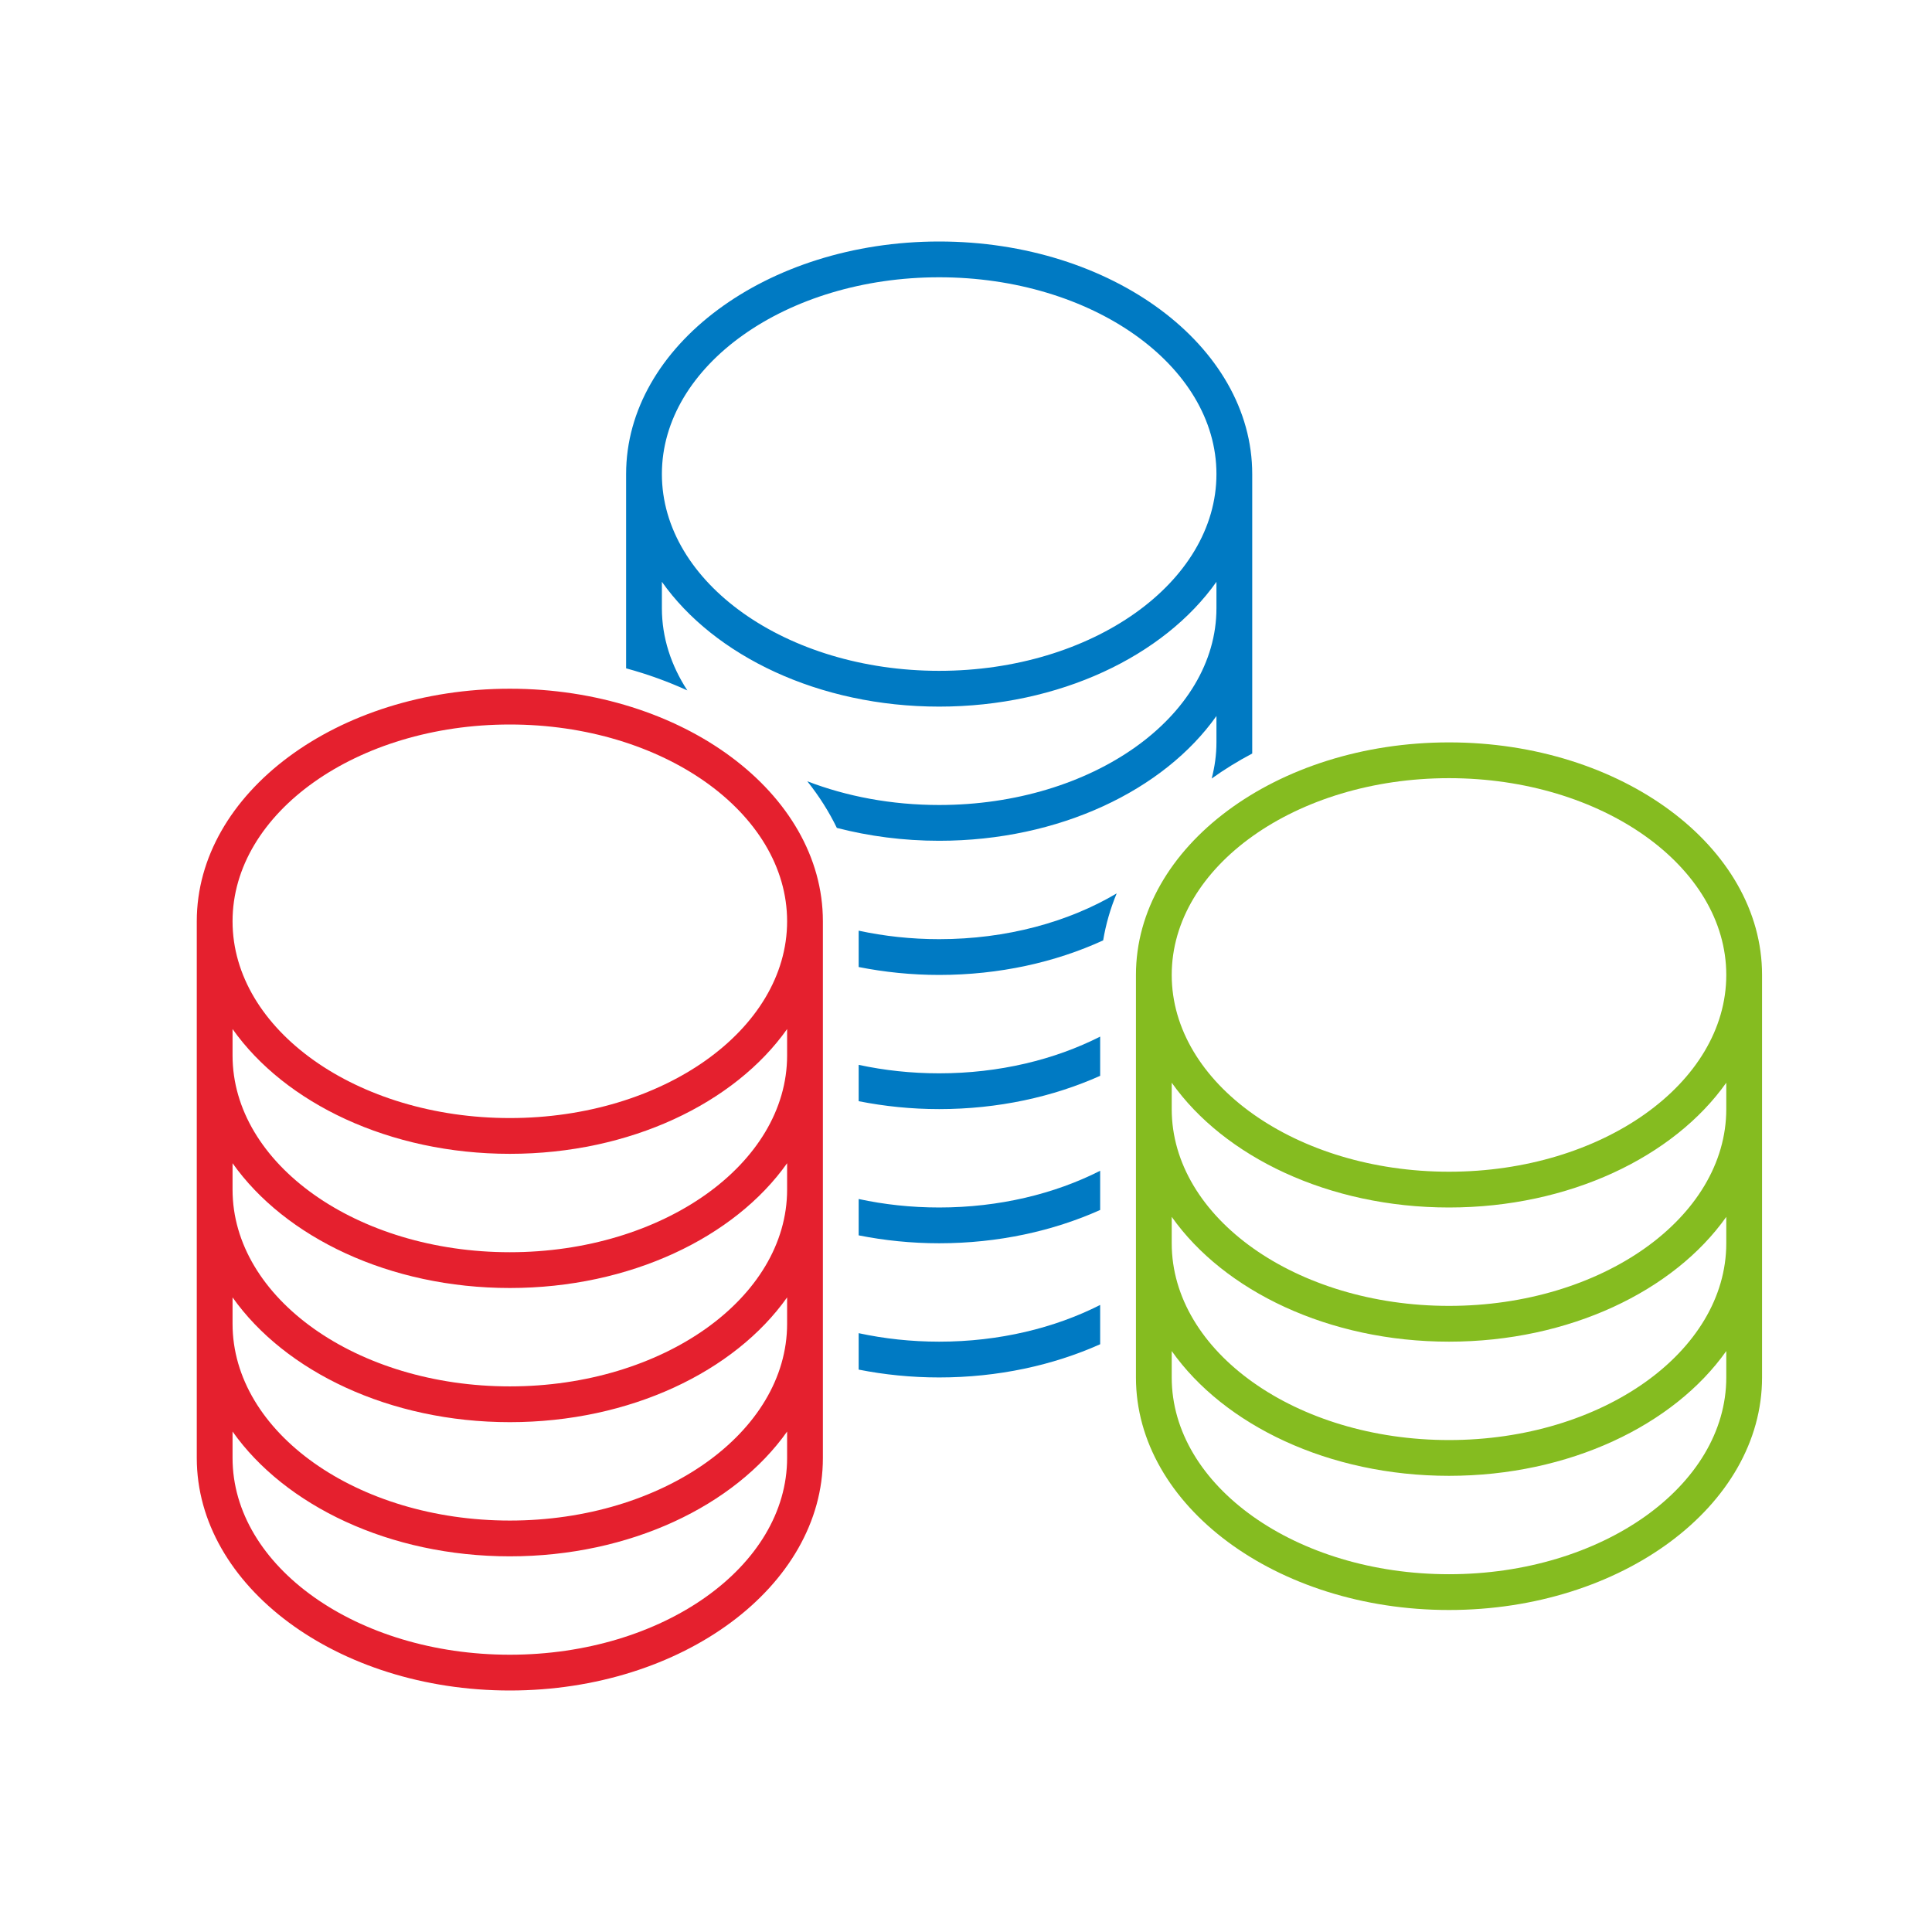 <?xml version="1.0" encoding="UTF-8"?>
<!-- Generator: Adobe Illustrator 27.1.0, SVG Export Plug-In . SVG Version: 6.00 Build 0)  -->
<svg xmlns="http://www.w3.org/2000/svg" xmlns:xlink="http://www.w3.org/1999/xlink" version="1.1" x="0px" y="0px" width="216px" height="216px" viewBox="0 0 216 216" style="enable-background:new 0 0 216 216;" xml:space="preserve">
<style type="text/css">
	.st0{fill:none;}
	.st1{display:none;}
	.st2{display:inline;}
	.st3{display:inline;fill:#E5202E;}
	.st4{fill:#007AC3;}
	.st5{fill:#85BC20;}
	.st6{display:inline;fill:#85BC20;}
	.st7{display:inline;fill:#007AC3;}
	.st8{fill:#E5202E;}
</style>
<g id="transparant_background">
	<g id="a">
		<rect x="72" y="72" class="st0" width="72" height="72"></rect>
	</g>
</g>
<g id="basic__x2B__medium_icon" class="st1">
	<path class="st2" d="M91,98c-6.617,0-12,4.038-12,9v20c0,4.963,5.383,9,12,9s12-4.037,12-9v-20C103,102.038,97.617,98,91,98z    M91,100c5.514,0,10,3.14,10,7c0,3.859-4.486,7-10,7s-10-3.141-10-7C81,103.14,85.486,100,91,100z M101,127c0,3.859-4.486,7-10,7   s-10-3.141-10-7v-0.036c2.151,2.429,5.829,4.036,10,4.036s7.849-1.606,10-4.036V127z M101,122c0,3.859-4.486,7-10,7s-10-3.141-10-7   v-0.036c2.151,2.429,5.829,4.036,10,4.036s7.849-1.606,10-4.036V122z M101,117c0,3.859-4.486,7-10,7s-10-3.141-10-7v-0.036   c2.151,2.429,5.829,4.036,10,4.036s7.849-1.606,10-4.036V117z M101,111.97V112c0,3.859-4.486,7-10,7s-10-3.141-10-7v-0.03   c0.007,0.008,0.016,0.015,0.023,0.023c0.247,0.277,0.516,0.542,0.802,0.796c0.075,0.067,0.157,0.128,0.234,0.193   c0.219,0.184,0.446,0.362,0.684,0.532c0.108,0.077,0.219,0.152,0.331,0.226c0.232,0.154,0.472,0.299,0.719,0.439   c0.113,0.064,0.223,0.129,0.339,0.19c0.323,0.17,0.657,0.328,1.002,0.474c0.043,0.018,0.083,0.04,0.127,0.058   c0.39,0.16,0.795,0.3,1.209,0.428c0.122,0.037,0.248,0.068,0.372,0.102c0.302,0.084,0.608,0.161,0.921,0.226   c0.151,0.032,0.302,0.061,0.455,0.088c0.312,0.056,0.628,0.101,0.949,0.138c0.143,0.016,0.283,0.036,0.427,0.049   C90.057,115.973,90.524,116,91,116s0.943-0.027,1.405-0.067c0.144-0.013,0.285-0.033,0.427-0.049   c0.321-0.037,0.637-0.082,0.949-0.138c0.153-0.027,0.304-0.056,0.455-0.088c0.313-0.066,0.619-0.142,0.921-0.226   c0.124-0.035,0.25-0.065,0.372-0.102c0.414-0.127,0.819-0.268,1.209-0.428c0.044-0.018,0.083-0.04,0.127-0.058   c0.345-0.146,0.679-0.304,1.002-0.474c0.116-0.061,0.226-0.126,0.339-0.19c0.247-0.14,0.487-0.286,0.719-0.439   c0.112-0.074,0.223-0.149,0.331-0.226c0.238-0.17,0.465-0.348,0.684-0.532c0.078-0.065,0.159-0.127,0.234-0.193   c0.286-0.254,0.555-0.519,0.802-0.796C100.984,111.985,100.993,111.978,101,111.97z"></path>
	<g class="st2">
		<g>
			<g>
				<path d="M105,117.859c0.653,0.083,1.316,0.141,2,0.141c1.788,0,3.475-0.31,5-0.838v-2.109c-1.473,0.599-3.178,0.947-5,0.947      c-0.685,0-1.354-0.049-2-0.141V117.859z"></path>
				<path d="M105,110.859v2c0.653,0.083,1.316,0.141,2,0.141c1.788,0,3.475-0.31,5-0.838v-2.109c-1.473,0.599-3.178,0.947-5,0.947      C106.315,111,105.646,110.951,105,110.859z"></path>
				<path d="M117,98.964V99c0,0.605-0.122,1.188-0.328,1.748c0.714-0.497,1.491-0.937,2.328-1.31V89c0-4.962-5.383-9-12-9      c-6.617,0-12,4.038-12,9v7.446c1.257,0.285,2.432,0.704,3.508,1.233C97.558,96.608,97,95.35,97,94v-0.03      c0.008,0.009,0.018,0.017,0.026,0.026c0.246,0.275,0.513,0.538,0.797,0.791c0.078,0.07,0.164,0.134,0.245,0.202      c0.216,0.181,0.439,0.357,0.674,0.524c0.11,0.078,0.222,0.154,0.336,0.229c0.231,0.153,0.47,0.298,0.716,0.437      c0.113,0.064,0.224,0.13,0.34,0.191c0.323,0.17,0.657,0.328,1.002,0.474c0.043,0.018,0.083,0.04,0.127,0.058      c0.39,0.16,0.795,0.301,1.21,0.428c0.121,0.037,0.247,0.067,0.37,0.102c0.303,0.084,0.609,0.161,0.923,0.227      c0.15,0.032,0.301,0.06,0.454,0.088c0.312,0.056,0.629,0.101,0.95,0.138c0.142,0.016,0.283,0.036,0.427,0.049      C106.057,97.973,106.524,98,107,98c0.476,0,0.943-0.027,1.405-0.067c0.144-0.013,0.284-0.032,0.427-0.049      c0.321-0.037,0.638-0.082,0.95-0.138c0.152-0.027,0.303-0.056,0.453-0.088c0.314-0.066,0.621-0.143,0.924-0.227      c0.123-0.034,0.248-0.064,0.37-0.102c0.415-0.127,0.82-0.268,1.21-0.428c0.043-0.018,0.082-0.039,0.125-0.057      c0.346-0.146,0.68-0.305,1.003-0.475c0.116-0.061,0.227-0.127,0.34-0.191c0.246-0.139,0.485-0.284,0.715-0.437      c0.114-0.075,0.226-0.151,0.336-0.229c0.234-0.167,0.457-0.343,0.673-0.524c0.081-0.068,0.167-0.133,0.246-0.203      c0.284-0.253,0.551-0.516,0.797-0.791c0.008-0.009,0.018-0.016,0.025-0.025V94c0,3.86-4.486,7-10,7c-1.875,0-3.624-0.37-5.125-1      c0.838,0.808,1.532,1.714,2.05,2.698c0.982,0.196,2.012,0.303,3.075,0.303C111.172,103,114.849,101.393,117,98.964z M107,96      c-5.514,0-10-3.14-10-7s4.486-7,10-7c5.514,0,10,3.14,10,7S112.514,96,107,96z"></path>
				<path d="M105,107.859c0.653,0.083,1.316,0.141,2,0.141c1.874,0,3.637-0.338,5.218-0.915c0.197-0.915,0.528-1.787,0.986-2.605      c-1.707,0.949-3.86,1.52-6.204,1.52c-0.711,0-1.404-0.054-2.073-0.153C104.975,106.225,105,106.61,105,107V107.859z"></path>
				<path d="M112,120.053c-1.473,0.599-3.178,0.947-5,0.947c-0.685,0-1.354-0.049-2-0.141v2.006c0.652,0.083,1.317,0.135,2,0.135      c1.786,0,3.476-0.302,5-0.829V120.053z"></path>
			</g>
		</g>
		<path d="M126,100c-6.617,0-12,4.038-12,9v15c0,4.963,5.383,9,12,9s12-4.037,12-9v-15C138,104.038,132.617,100,126,100z M126,102    c5.514,0,10,3.14,10,7c0,3.859-4.486,7-10,7s-10-3.141-10-7C116,105.14,120.486,102,126,102z M136,124c0,3.859-4.486,7-10,7    s-10-3.141-10-7v-0.036c2.151,2.429,5.828,4.036,10,4.036s7.849-1.606,10-4.036V124z M136,119c0,3.859-4.486,7-10,7    s-10-3.141-10-7v-0.036c2.151,2.429,5.828,4.036,10,4.036s7.849-1.606,10-4.036V119z M136,113.97V114c0,3.859-4.486,7-10,7    s-10-3.141-10-7v-0.03c0.007,0.008,0.016,0.014,0.022,0.022c0.248,0.277,0.517,0.543,0.803,0.797    c0.075,0.067,0.157,0.128,0.234,0.193c0.219,0.184,0.446,0.362,0.684,0.532c0.108,0.077,0.219,0.152,0.331,0.226    c0.232,0.154,0.472,0.299,0.719,0.439c0.113,0.064,0.223,0.129,0.339,0.19c0.324,0.17,0.658,0.329,1.004,0.475    c0.043,0.018,0.082,0.039,0.125,0.057c0.39,0.16,0.795,0.301,1.21,0.428c0.122,0.037,0.248,0.068,0.371,0.102    c0.302,0.084,0.609,0.161,0.922,0.227c0.15,0.032,0.302,0.06,0.454,0.088c0.312,0.056,0.629,0.101,0.949,0.138    c0.142,0.016,0.283,0.036,0.427,0.049c0.462,0.041,0.929,0.067,1.405,0.067s0.943-0.027,1.405-0.067    c0.144-0.013,0.285-0.033,0.427-0.049c0.321-0.037,0.637-0.082,0.949-0.138c0.153-0.027,0.304-0.056,0.454-0.088    c0.313-0.066,0.619-0.142,0.921-0.227c0.124-0.035,0.25-0.065,0.372-0.102c0.414-0.127,0.819-0.268,1.209-0.428    c0.043-0.018,0.082-0.039,0.125-0.057c0.346-0.146,0.68-0.305,1.004-0.475c0.116-0.061,0.226-0.126,0.339-0.19    c0.247-0.14,0.487-0.286,0.719-0.439c0.112-0.074,0.223-0.149,0.331-0.226c0.238-0.17,0.464-0.348,0.683-0.531    c0.078-0.065,0.16-0.127,0.235-0.194c0.286-0.254,0.555-0.52,0.802-0.797C135.984,113.984,135.993,113.977,136,113.97z"></path>
	</g>
</g>
<g id="large_icon" class="st1">
	<path class="st3" d="M91,98c-6.617,0-12,4.038-12,9v20c0,4.963,5.383,9,12,9s12-4.037,12-9v-20C103,102.038,97.617,98,91,98z    M91,100c5.514,0,10,3.14,10,7c0,3.859-4.486,7-10,7s-10-3.141-10-7C81,103.14,85.486,100,91,100z M101,127c0,3.859-4.486,7-10,7   s-10-3.141-10-7v-0.036c2.151,2.429,5.829,4.036,10,4.036s7.849-1.606,10-4.036V127z M101,122c0,3.859-4.486,7-10,7s-10-3.141-10-7   v-0.036c2.151,2.429,5.829,4.036,10,4.036s7.849-1.606,10-4.036V122z M101,117c0,3.859-4.486,7-10,7s-10-3.141-10-7v-0.036   c2.151,2.429,5.829,4.036,10,4.036s7.849-1.606,10-4.036V117z M101,111.97V112c0,3.859-4.486,7-10,7s-10-3.141-10-7v-0.03   c0.007,0.008,0.016,0.015,0.023,0.023c0.247,0.277,0.516,0.542,0.802,0.796c0.075,0.067,0.157,0.128,0.234,0.193   c0.219,0.184,0.446,0.362,0.684,0.532c0.108,0.077,0.219,0.152,0.331,0.226c0.232,0.154,0.472,0.299,0.719,0.439   c0.113,0.064,0.223,0.129,0.339,0.19c0.323,0.17,0.657,0.328,1.002,0.474c0.043,0.018,0.083,0.04,0.127,0.058   c0.39,0.16,0.795,0.3,1.209,0.428c0.122,0.037,0.248,0.068,0.372,0.102c0.302,0.084,0.608,0.161,0.921,0.226   c0.151,0.032,0.302,0.061,0.455,0.088c0.312,0.056,0.628,0.101,0.949,0.138c0.143,0.016,0.283,0.036,0.427,0.049   C90.057,115.973,90.524,116,91,116s0.943-0.027,1.405-0.067c0.144-0.013,0.285-0.033,0.427-0.049   c0.321-0.037,0.637-0.082,0.949-0.138c0.153-0.027,0.304-0.056,0.455-0.088c0.313-0.066,0.619-0.142,0.921-0.226   c0.124-0.035,0.25-0.065,0.372-0.102c0.414-0.127,0.819-0.268,1.209-0.428c0.044-0.018,0.083-0.04,0.127-0.058   c0.345-0.146,0.679-0.304,1.002-0.474c0.116-0.061,0.226-0.126,0.339-0.19c0.247-0.14,0.487-0.286,0.719-0.439   c0.112-0.074,0.223-0.149,0.331-0.226c0.238-0.17,0.465-0.348,0.684-0.532c0.078-0.065,0.159-0.127,0.234-0.193   c0.286-0.254,0.555-0.519,0.802-0.796C100.984,111.985,100.993,111.978,101,111.97z"></path>
	<g class="st2">
		<g>
			<g>
				<path class="st4" d="M105,117.859c0.653,0.083,1.316,0.141,2,0.141c1.788,0,3.475-0.31,5-0.838v-2.109      c-1.473,0.599-3.178,0.947-5,0.947c-0.685,0-1.354-0.049-2-0.141V117.859z"></path>
				<path class="st4" d="M105,110.859v2c0.653,0.083,1.316,0.141,2,0.141c1.788,0,3.475-0.31,5-0.838v-2.109      c-1.473,0.599-3.178,0.947-5,0.947C106.315,111,105.646,110.951,105,110.859z"></path>
				<path class="st4" d="M117,98.964V99c0,0.605-0.122,1.188-0.328,1.748c0.714-0.497,1.491-0.937,2.328-1.31V89      c0-4.962-5.383-9-12-9c-6.617,0-12,4.038-12,9v7.446c1.257,0.285,2.432,0.704,3.508,1.233C97.558,96.608,97,95.35,97,94v-0.03      c0.008,0.009,0.018,0.017,0.026,0.026c0.246,0.275,0.513,0.538,0.797,0.791c0.078,0.07,0.164,0.134,0.245,0.202      c0.216,0.181,0.439,0.357,0.674,0.524c0.11,0.078,0.222,0.154,0.336,0.229c0.231,0.153,0.47,0.298,0.716,0.437      c0.113,0.064,0.224,0.13,0.34,0.191c0.323,0.17,0.657,0.328,1.002,0.474c0.043,0.018,0.083,0.04,0.127,0.058      c0.39,0.16,0.795,0.301,1.21,0.428c0.121,0.037,0.247,0.067,0.37,0.102c0.303,0.084,0.609,0.161,0.923,0.227      c0.15,0.032,0.301,0.06,0.454,0.088c0.312,0.056,0.629,0.101,0.95,0.138c0.142,0.016,0.283,0.036,0.427,0.049      C106.057,97.973,106.524,98,107,98c0.476,0,0.943-0.027,1.405-0.067c0.144-0.013,0.284-0.032,0.427-0.049      c0.321-0.037,0.638-0.082,0.95-0.138c0.152-0.027,0.303-0.056,0.453-0.088c0.314-0.066,0.621-0.143,0.924-0.227      c0.123-0.034,0.248-0.064,0.37-0.102c0.415-0.127,0.82-0.268,1.21-0.428c0.043-0.018,0.082-0.039,0.125-0.057      c0.346-0.146,0.68-0.305,1.003-0.475c0.116-0.061,0.227-0.127,0.34-0.191c0.246-0.139,0.485-0.284,0.715-0.437      c0.114-0.075,0.226-0.151,0.336-0.229c0.234-0.167,0.457-0.343,0.673-0.524c0.081-0.068,0.167-0.133,0.246-0.203      c0.284-0.253,0.551-0.516,0.797-0.791c0.008-0.009,0.018-0.016,0.025-0.025V94c0,3.86-4.486,7-10,7c-1.875,0-3.624-0.37-5.125-1      c0.838,0.808,1.532,1.714,2.05,2.698c0.982,0.196,2.012,0.303,3.075,0.303C111.172,103,114.849,101.393,117,98.964z M107,96      c-5.514,0-10-3.14-10-7s4.486-7,10-7c5.514,0,10,3.14,10,7S112.514,96,107,96z"></path>
				<path class="st4" d="M105,107.859c0.653,0.083,1.316,0.141,2,0.141c1.874,0,3.637-0.338,5.218-0.915      c0.197-0.915,0.528-1.787,0.986-2.605c-1.707,0.949-3.86,1.52-6.204,1.52c-0.711,0-1.404-0.054-2.073-0.153      C104.975,106.225,105,106.61,105,107V107.859z"></path>
				<path class="st4" d="M112,120.053c-1.473,0.599-3.178,0.947-5,0.947c-0.685,0-1.354-0.049-2-0.141v2.006      c0.652,0.083,1.317,0.135,2,0.135c1.786,0,3.476-0.302,5-0.829V120.053z"></path>
			</g>
		</g>
		<path class="st5" d="M126,100c-6.617,0-12,4.038-12,9v15c0,4.963,5.383,9,12,9s12-4.037,12-9v-15C138,104.038,132.617,100,126,100    z M126,102c5.514,0,10,3.14,10,7c0,3.859-4.486,7-10,7s-10-3.141-10-7C116,105.14,120.486,102,126,102z M136,124    c0,3.859-4.486,7-10,7s-10-3.141-10-7v-0.036c2.151,2.429,5.828,4.036,10,4.036s7.849-1.606,10-4.036V124z M136,119    c0,3.859-4.486,7-10,7s-10-3.141-10-7v-0.036c2.151,2.429,5.828,4.036,10,4.036s7.849-1.606,10-4.036V119z M136,113.97V114    c0,3.859-4.486,7-10,7s-10-3.141-10-7v-0.03c0.007,0.008,0.016,0.014,0.022,0.022c0.248,0.277,0.517,0.543,0.803,0.797    c0.075,0.067,0.157,0.128,0.234,0.193c0.219,0.184,0.446,0.362,0.684,0.532c0.108,0.077,0.219,0.152,0.331,0.226    c0.232,0.154,0.472,0.299,0.719,0.439c0.113,0.064,0.223,0.129,0.339,0.19c0.324,0.17,0.658,0.329,1.004,0.475    c0.043,0.018,0.082,0.039,0.125,0.057c0.39,0.16,0.795,0.301,1.21,0.428c0.122,0.037,0.248,0.068,0.371,0.102    c0.302,0.084,0.609,0.161,0.922,0.227c0.15,0.032,0.302,0.06,0.454,0.088c0.312,0.056,0.629,0.101,0.949,0.138    c0.142,0.016,0.283,0.036,0.427,0.049c0.462,0.041,0.929,0.067,1.405,0.067s0.943-0.027,1.405-0.067    c0.144-0.013,0.285-0.033,0.427-0.049c0.321-0.037,0.637-0.082,0.949-0.138c0.153-0.027,0.304-0.056,0.454-0.088    c0.313-0.066,0.619-0.142,0.921-0.227c0.124-0.035,0.25-0.065,0.372-0.102c0.414-0.127,0.819-0.268,1.209-0.428    c0.043-0.018,0.082-0.039,0.125-0.057c0.346-0.146,0.68-0.305,1.004-0.475c0.116-0.061,0.226-0.126,0.339-0.19    c0.247-0.14,0.487-0.286,0.719-0.439c0.112-0.074,0.223-0.149,0.331-0.226c0.238-0.17,0.464-0.348,0.683-0.531    c0.078-0.065,0.16-0.127,0.235-0.194c0.286-0.254,0.555-0.52,0.802-0.797C135.984,113.984,135.993,113.977,136,113.97z"></path>
	</g>
</g>
<g id="colored_circle" class="st1">
	<path class="st6" d="M149.658,70.585l-1.435,1.435C156.782,81.579,162,94.189,162,108s-5.217,26.421-13.777,35.98l1.435,1.435   C158.572,135.498,164,122.384,164,108S158.572,80.502,149.658,70.585z"></path>
	<path class="st2" d="M143.98,148.223C134.421,156.782,121.811,162,108,162s-26.421-5.218-35.98-13.777l-1.435,1.435   C80.502,158.572,93.616,164,108,164s27.498-5.428,37.415-14.342L143.98,148.223z"></path>
	<path class="st3" d="M72.02,67.777C81.579,59.217,94.189,54,108,54s26.421,5.218,35.98,13.777l1.435-1.435   C135.498,57.428,122.384,52,108,52s-27.498,5.428-37.415,14.342L72.02,67.777z"></path>
	<path class="st7" d="M67.777,143.98C59.218,134.421,54,121.811,54,108s5.218-26.421,13.777-35.98l-1.435-1.435   C57.428,80.502,52,93.616,52,108s5.428,27.498,14.342,37.415L67.777,143.98z"></path>
</g>
<g id="primary_illustration">
	<path class="st5" d="M162,83c-19.299,0-35,11.664-35,26v45c0,14.337,15.701,26,35,26s35-11.663,35-26v-45   C197,94.664,181.299,83,162,83z M162,87c17.094,0,31,9.869,31,22s-13.906,22-31,22s-31-9.869-31-22S144.906,87,162,87z M193,154   c0,12.131-13.906,22-31,22s-31-9.869-31-22v-2.951c5.859,8.285,17.552,13.951,31,13.951s25.141-5.666,31-13.951V154z M193,139   c0,12.131-13.906,22-31,22s-31-9.869-31-22v-2.951c5.859,8.285,17.552,13.951,31,13.951s25.141-5.666,31-13.951V139z M193,124   c0,12.131-13.906,22-31,22s-31-9.869-31-22v-2.951c5.859,8.285,17.552,13.951,31,13.951s25.141-5.666,31-13.951V124z"></path>
	<g>
		<g>
			<path class="st4" d="M96,134.051v4.063c2.874,0.57,5.887,0.885,9,0.885c6.582,0,12.737-1.364,18-3.722v-4.384     c-5.079,2.58-11.291,4.106-18,4.106C101.871,135,98.85,134.666,96,134.051z"></path>
			<path class="st4" d="M96,149.051v4.073c2.873,0.569,5.889,0.876,9,0.876c6.578,0,12.737-1.357,18-3.712v-4.394     c-5.079,2.58-11.291,4.106-18,4.106C101.871,150,98.85,149.666,96,149.051z"></path>
			<path class="st4" d="M105,27c-19.299,0-35,11.664-35,26v21.72c2.397,0.654,4.687,1.483,6.844,2.468C75.023,74.39,74,71.279,74,68     v-2.951C79.859,73.333,91.552,79,105,79s25.141-5.667,31-13.951V68c0,12.131-13.906,22-31,22c-5.333,0-10.356-0.961-14.744-2.652     c1.31,1.641,2.419,3.385,3.304,5.213C97.148,93.487,100.993,94,105,94c13.448,0,25.141-5.667,31-13.951V83     c0,1.38-0.189,2.73-0.533,4.04c1.418-1.014,2.931-1.95,4.533-2.795V53C140,38.664,124.299,27,105,27z M105,75     c-17.093,0-31-9.869-31-22s13.907-22,31-22c17.094,0,31,9.869,31,22S122.094,75,105,75z"></path>
			<path class="st4" d="M96,104.051v4.063c2.874,0.57,5.887,0.885,9,0.885c6.719,0,13-1.415,18.334-3.864     c0.303-1.805,0.809-3.561,1.512-5.251C119.465,103.076,112.544,105,105,105C101.871,105,98.85,104.666,96,104.051z"></path>
			<path class="st4" d="M96,119.051v4.063c2.874,0.57,5.887,0.885,9,0.885c6.582,0,12.737-1.364,18-3.722v-4.384     c-5.079,2.58-11.291,4.106-18,4.106C101.871,120,98.85,119.666,96,119.051z"></path>
		</g>
		<path class="st8" d="M57,77c-19.299,0-35,11.664-35,26v60c0,14.337,15.701,26,35,26s35-11.663,35-26v-60    C92,88.664,76.299,77,57,77z M57,81c17.093,0,31,9.869,31,22s-13.907,22-31,22s-31-9.869-31-22S39.907,81,57,81z M88,163    c0,12.131-13.907,22-31,22s-31-9.869-31-22v-2.951C31.859,168.334,43.552,174,57,174s25.141-5.666,31-13.951V163z M88,148    c0,12.131-13.907,22-31,22s-31-9.869-31-22v-2.951C31.859,153.334,43.552,159,57,159s25.141-5.666,31-13.951V148z M88,133    c0,12.131-13.907,22-31,22s-31-9.869-31-22v-2.951C31.859,138.334,43.552,144,57,144s25.141-5.666,31-13.951V133z M88,118    c0,12.131-13.907,22-31,22s-31-9.869-31-22v-2.951C31.859,123.334,43.552,129,57,129s25.141-5.666,31-13.951V118z"></path>
	</g>
</g>
</svg>
